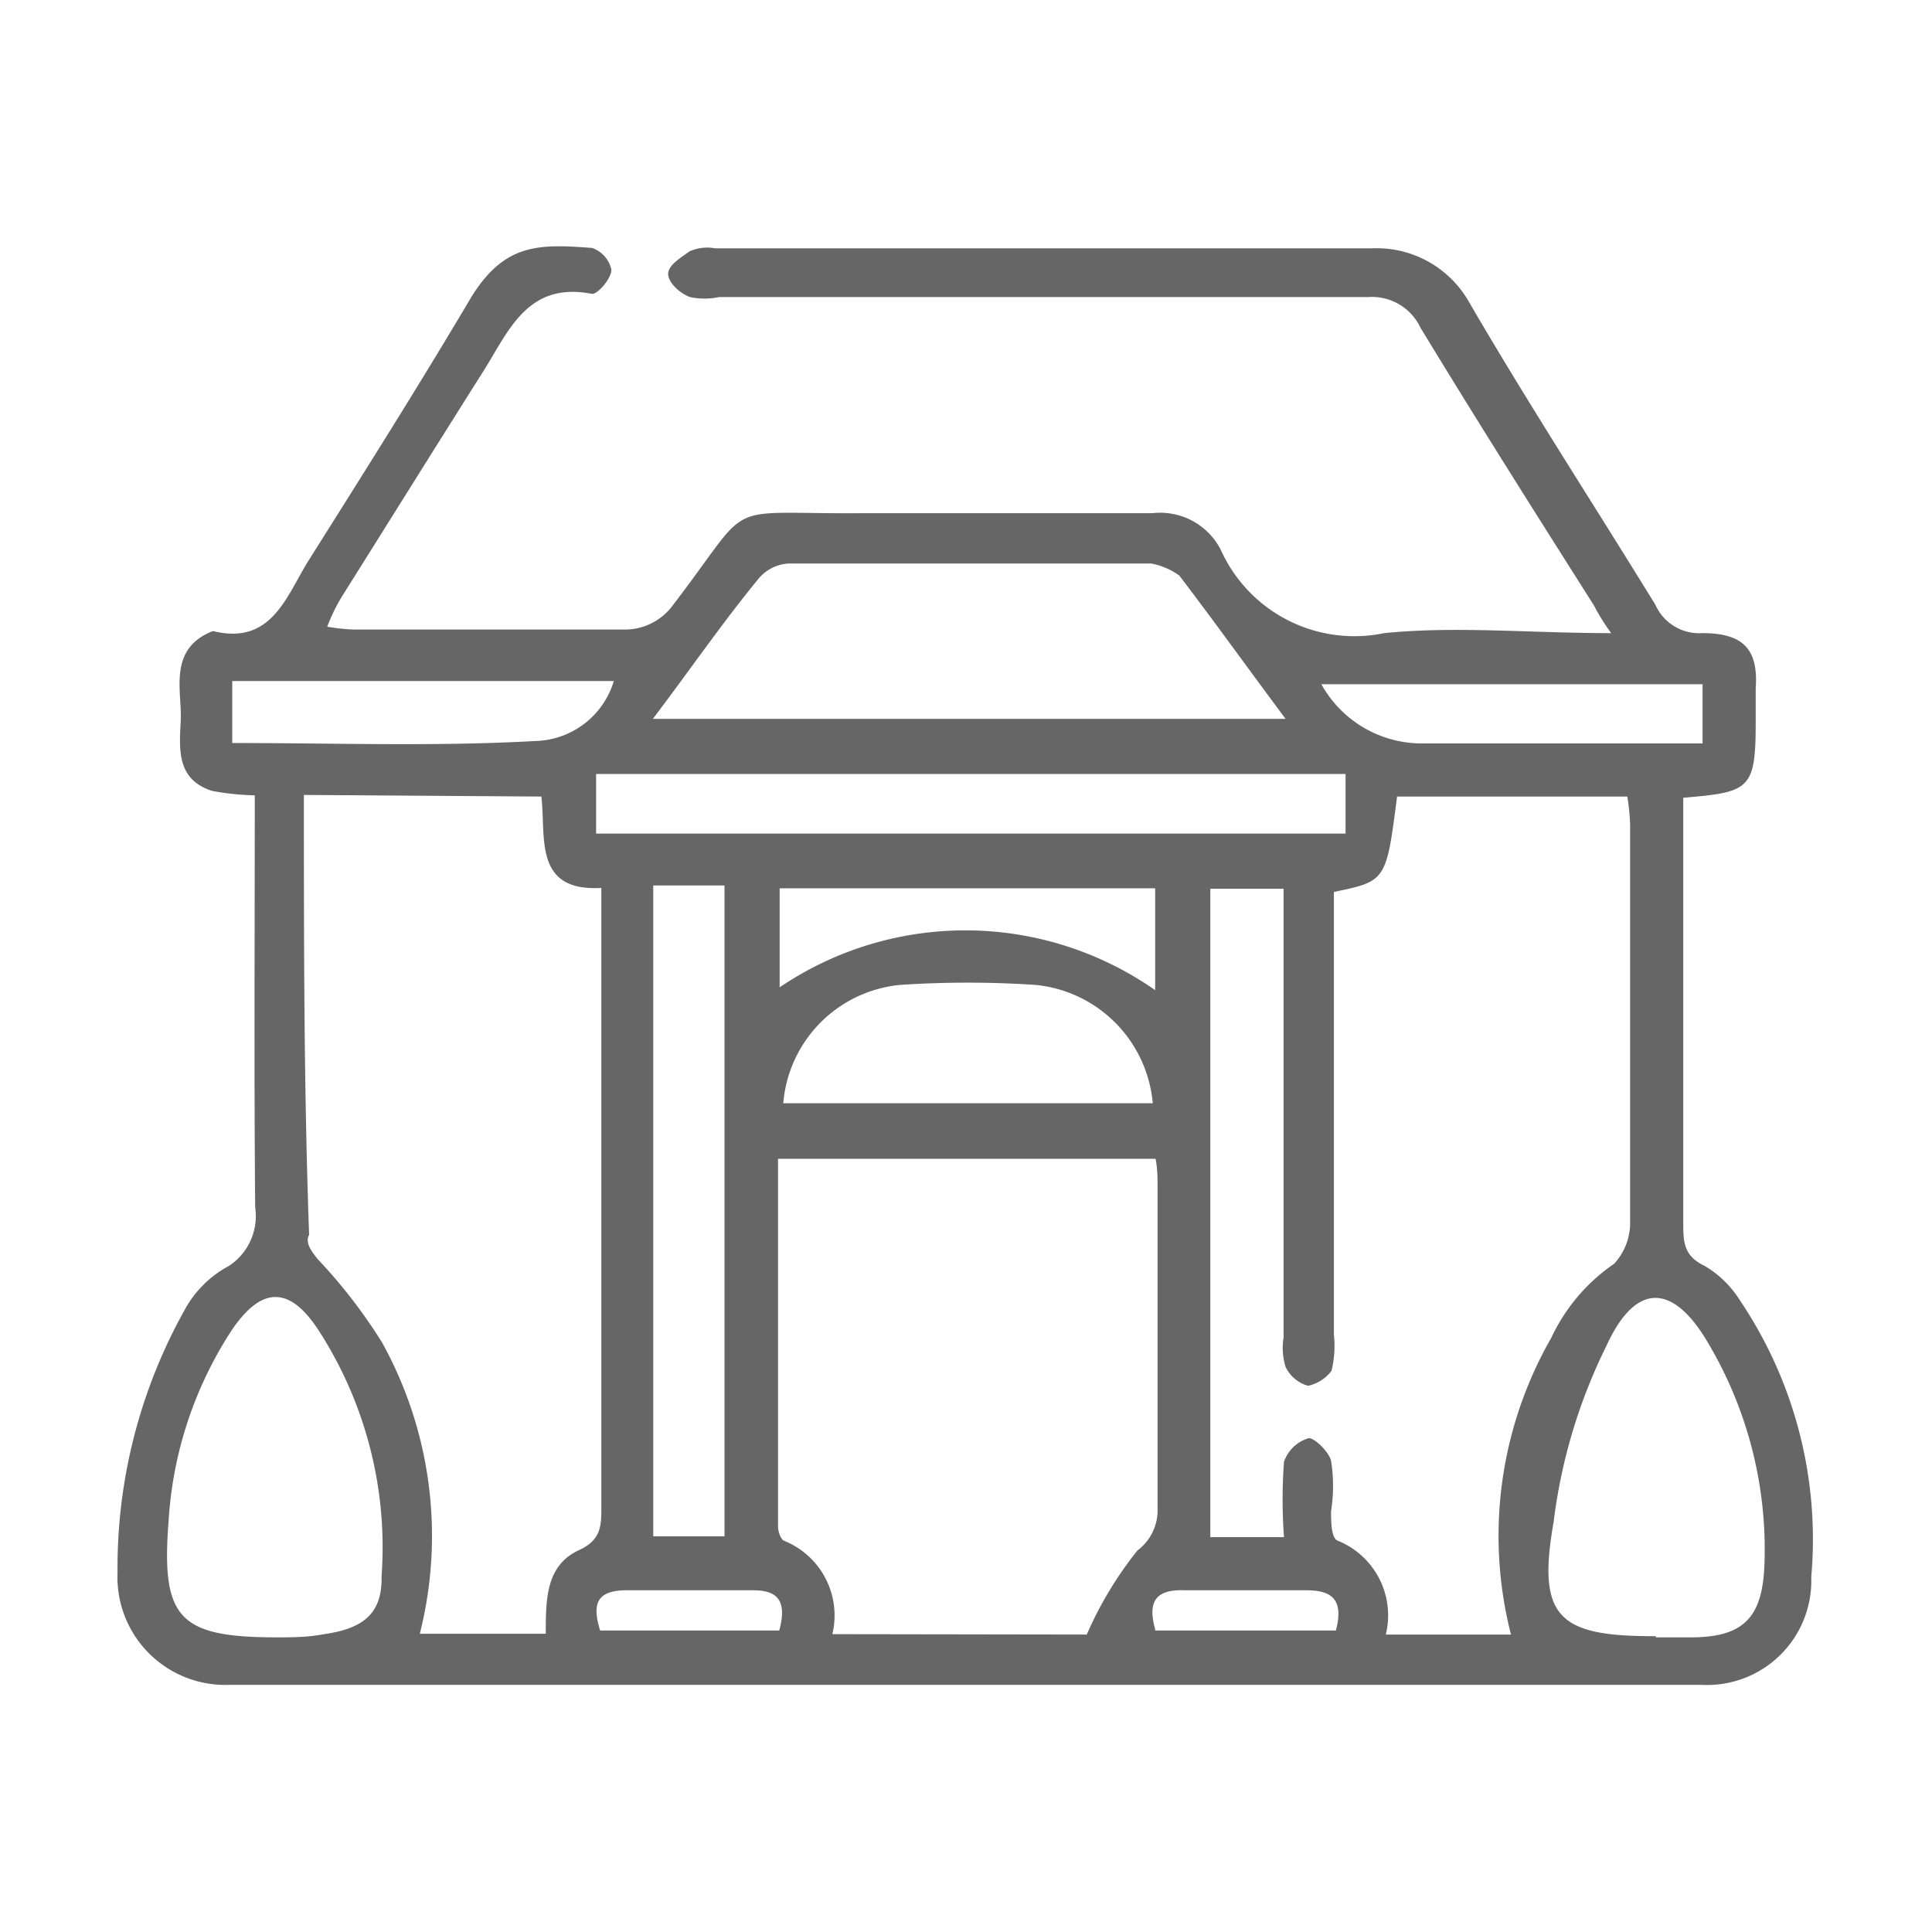 <svg id="图层_1" data-name="图层 1" xmlns="http://www.w3.org/2000/svg" viewBox="0 0 48 48"><defs><style>.cls-1{fill:#666;fill-rule:evenodd;}</style></defs><path class="cls-1" d="M6.33,19.76a6.64,6.64,0,0,1-1.06-.11c-.87-.28-.82-1-.78-1.73s-.33-1.78.77-2.23a.11.11,0,0,1,.08,0C6.71,16,7.09,14.89,7.62,14,9,11.81,10.39,9.61,11.71,7.38c.83-1.34,1.68-1.32,3-1.22a.74.74,0,0,1,.48.54c0,.23-.36.63-.49.6-1.64-.32-2.09,1-2.74,2-1.15,1.82-2.29,3.65-3.44,5.48a4.47,4.47,0,0,0-.39.79,4.85,4.85,0,0,0,.63.07c2.28,0,4.55,0,6.83,0a1.48,1.48,0,0,0,1.07-.53c2.15-2.78,1.12-2.33,4.79-2.36,2.36,0,4.72,0,7.18,0a1.69,1.69,0,0,1,1.7.91,3.64,3.64,0,0,0,4.06,2.07c1.79-.18,3.61,0,5.64,0a5.12,5.12,0,0,1-.43-.69c-1.44-2.27-2.9-4.58-4.31-6.9A1.33,1.33,0,0,0,34,7.38l-16.13,0a1.76,1.76,0,0,1-.73,0c-.24-.09-.54-.35-.54-.58s.4-.45.52-.55a1.07,1.07,0,0,1,.65-.08c5.43,0,10.87,0,16.3,0a2.64,2.64,0,0,1,2.42,1.32c1.47,2.53,3.08,5,4.64,7.54a1.19,1.19,0,0,0,1.16.7c1,0,1.4.38,1.33,1.37v.84c0,1.68-.15,1.74-1.8,1.88,0,.26,0,.52,0,.79,0,3.25,0,6.5,0,9.75,0,.48,0,.84.53,1.09a2.58,2.58,0,0,1,.88.86A10.62,10.62,0,0,1,45,39.18a2.59,2.59,0,0,1-2.72,2.68c-.41,0-.83,0-1.24,0H6.84c-.38,0-.77,0-1.15,0a2.68,2.68,0,0,1-2.77-2.8,13.13,13.13,0,0,1,1.67-6.52,2.69,2.69,0,0,1,1.1-1.09A1.48,1.48,0,0,0,6.34,30C6.31,26.57,6.33,23.21,6.33,19.76ZM37.54,40.61a9.89,9.89,0,0,1,1-7.37A4.58,4.58,0,0,1,40.1,31.4a1.49,1.49,0,0,0,.4-1c0-3.3,0-6.61,0-9.91a5.35,5.35,0,0,0-.07-.7H34.71c-.27,2.1-.27,2.1-1.57,2.37v11a2.56,2.56,0,0,1-.06.9,1,1,0,0,1-.58.37.88.88,0,0,1-.56-.47,1.6,1.6,0,0,1-.05-.73V22.08H30.07V38.19H31.9a12.8,12.8,0,0,1,0-1.87.92.92,0,0,1,.62-.59c.14,0,.49.33.55.56a4,4,0,0,1,0,1.25c0,.26,0,.68.17.74a2,2,0,0,1,1.19,2.33ZM27,40.61a9.29,9.29,0,0,1,1.26-2.09,1.24,1.24,0,0,0,.5-1c0-2.66,0-5.33,0-7.92,0-.32,0-.56-.05-.81H19.33c0,3.09,0,6.11,0,9.14,0,.12.07.32.15.35a2,2,0,0,1,1.2,2.32ZM7.55,19.75c0,3.71,0,7.32.13,10.93-.11.2.07.42.21.6a13,13,0,0,1,1.6,2.07,9.92,9.92,0,0,1,.94,7.24h3.13c0-.86,0-1.7.83-2.08.52-.24.55-.57.55-1,0-4.82,0-9.77,0-14.66,0-.25,0-.49,0-.79-1.7.1-1.37-1.28-1.49-2.27Zm8.67-1.89H31.94C31,16.6,30.17,15.44,29.3,14.3a1.73,1.73,0,0,0-.7-.3c-3,0-6,0-9,0a1.05,1.05,0,0,0-.74.36C17.94,15.48,17.16,16.62,16.22,17.86ZM6.82,40.68c.41,0,.83,0,1.23-.08,1-.14,1.45-.53,1.43-1.44a9.93,9.93,0,0,0-1.54-6.07c-.74-1.16-1.45-1.15-2.21,0a9.74,9.74,0,0,0-1.54,4.68C4,40.19,4.43,40.67,6.82,40.68Zm34.32,0H42c1.36,0,1.81-.52,1.84-1.91a10.05,10.05,0,0,0-1.4-5.4c-.87-1.49-1.8-1.53-2.53.07a13.56,13.56,0,0,0-1.31,4.37C38.18,40.19,38.72,40.66,41.14,40.65ZM14.81,20.71H33.43V19.23H14.81ZM16.23,22V38.17H18V22Zm12.41,5.41a3.24,3.24,0,0,0-2.91-2.94,25.27,25.27,0,0,0-3.37,0,3.22,3.22,0,0,0-2.9,2.94ZM15.25,16.92H5.77v1.54c2.55,0,5.05.09,7.53-.05A2.09,2.09,0,0,0,15.25,16.92ZM32.83,17a2.85,2.85,0,0,0,2.52,1.47h6.17l.78,0V17ZM28.7,24.6V22.07H19.37v2.46A8.23,8.23,0,0,1,28.7,24.6ZM19.36,40.51c.21-.77-.07-1-.65-1-1.12,0-2.13,0-3.14,0-.76,0-.86.35-.66,1Zm9.34,0h4.49c.2-.76-.09-1-.73-1-1,0-2,0-3,0C28.77,39.48,28.49,39.73,28.7,40.48Z"/></svg>
